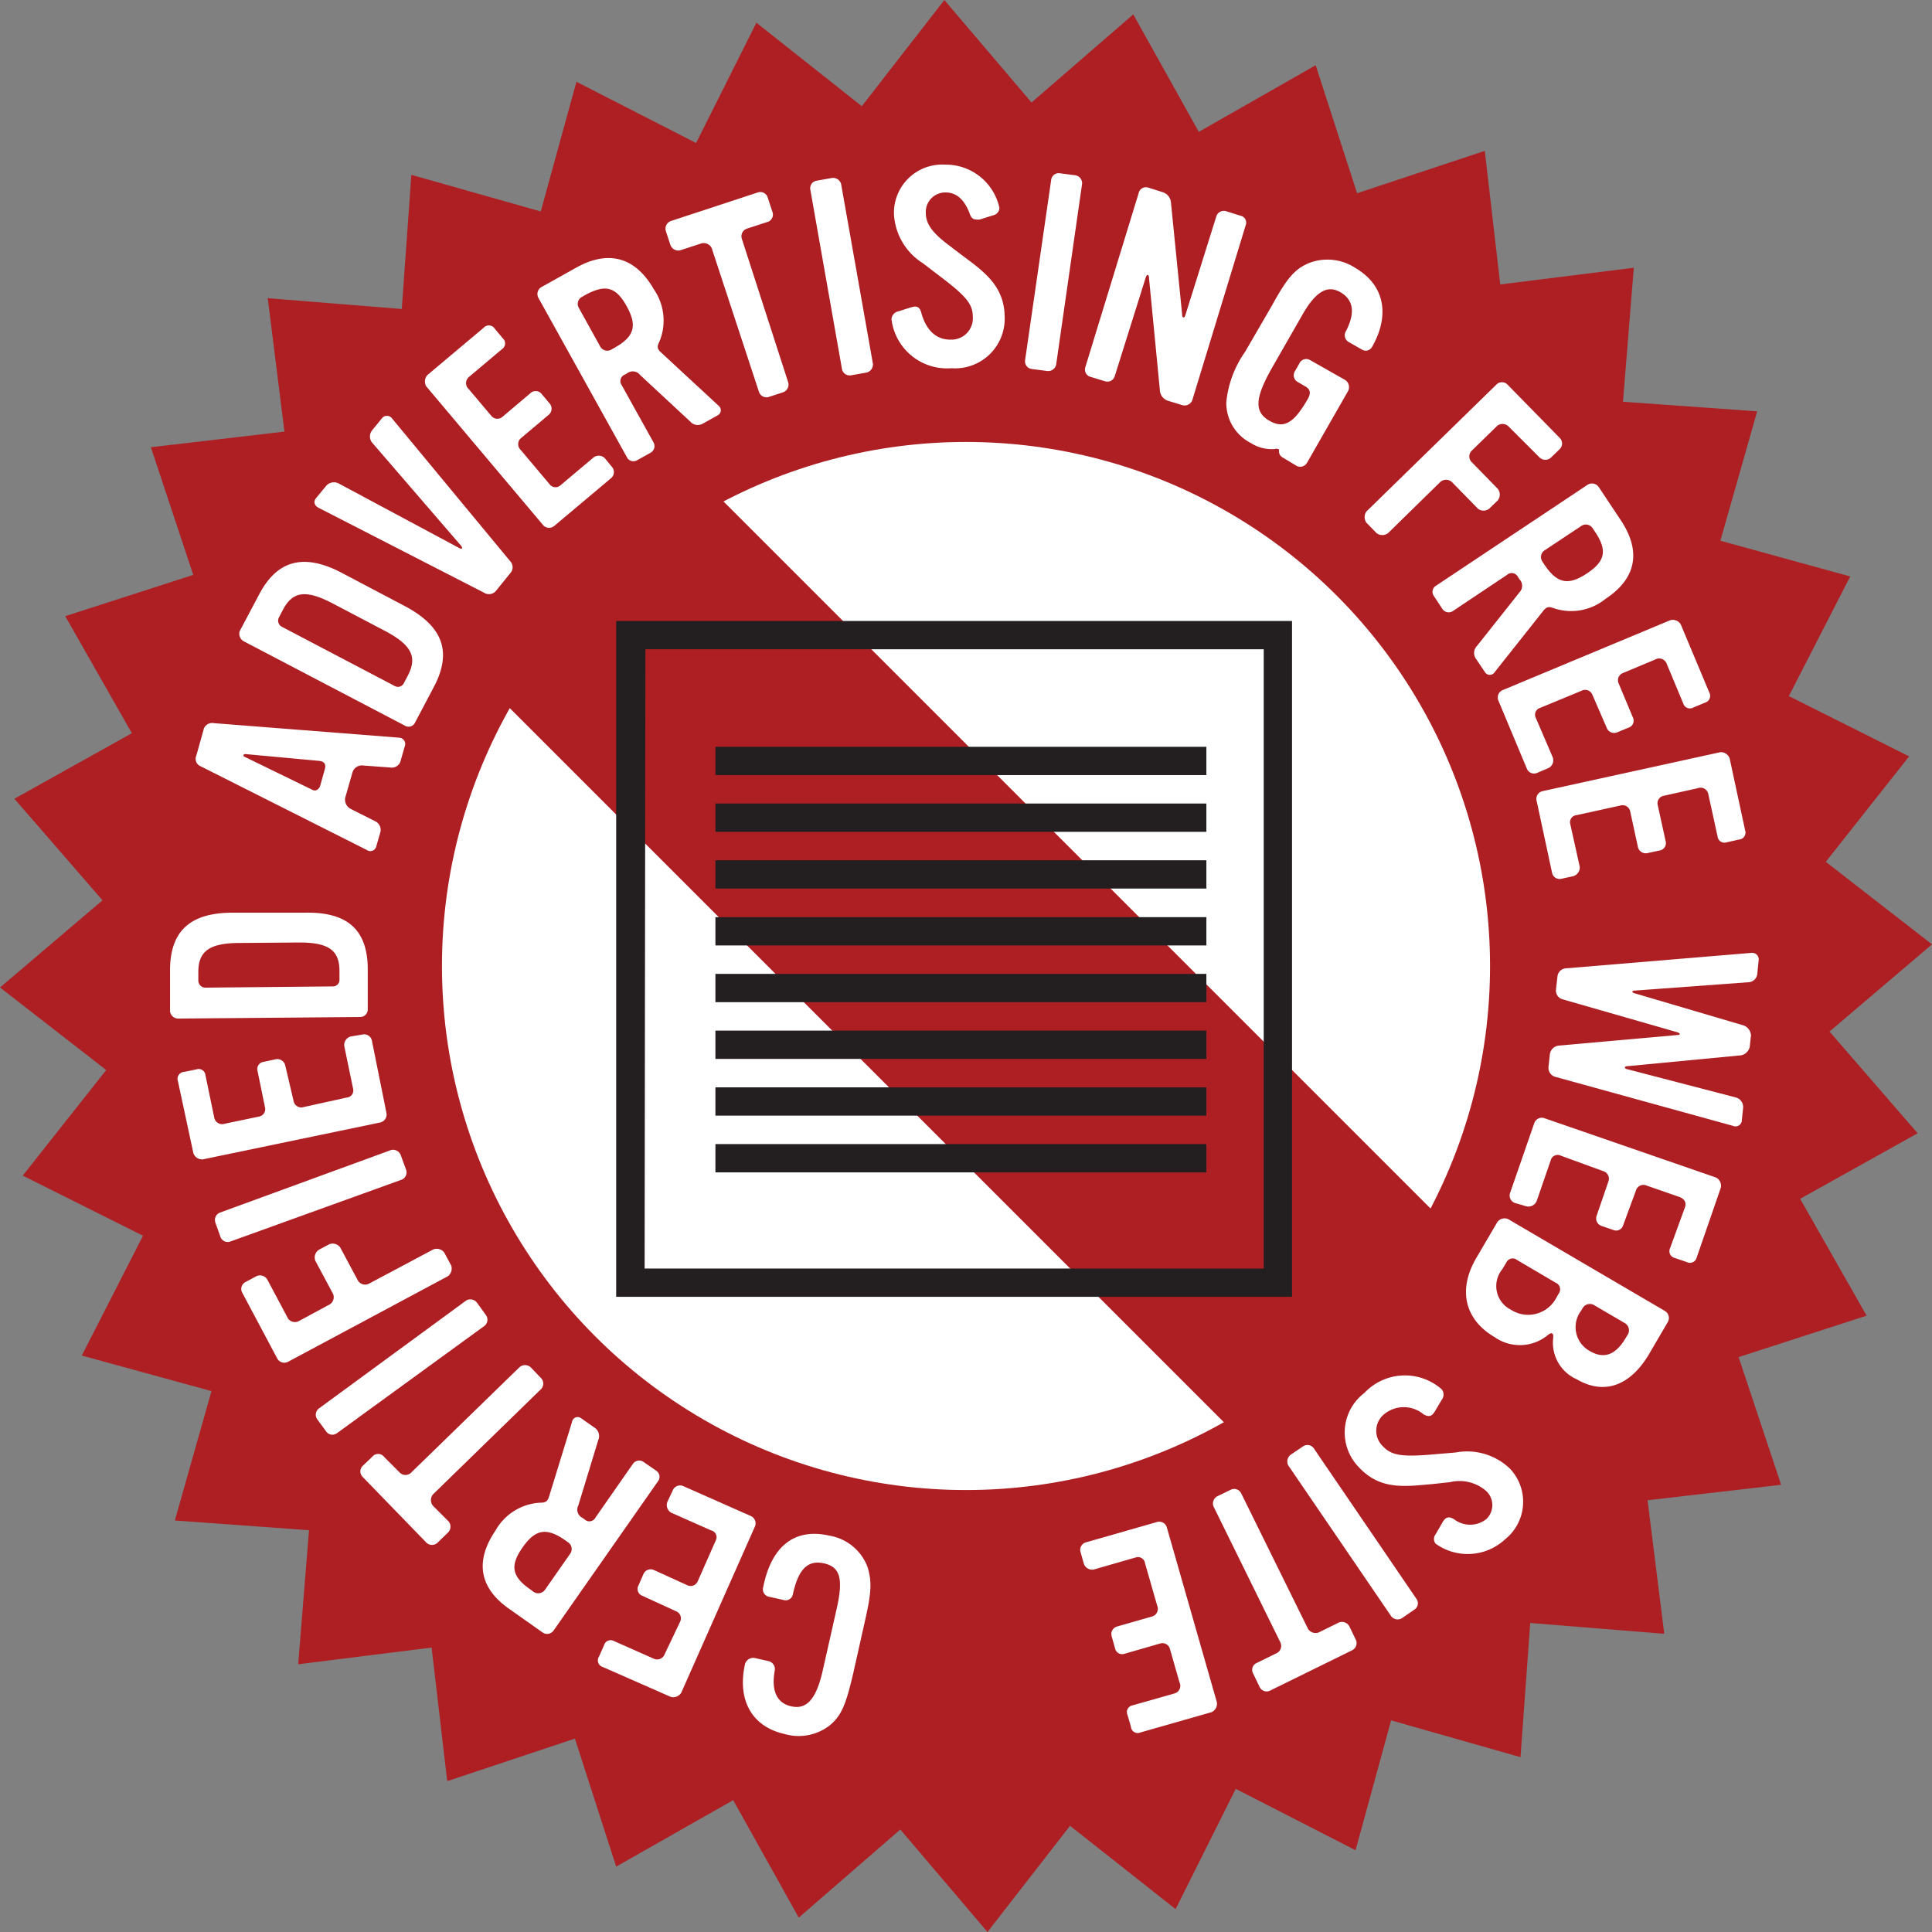 <svg xmlns="http://www.w3.org/2000/svg" viewBox="0 0 124.98 124.98"><rect x="0" y="0" width="124.98" height="124.98" fill="#808080" stroke="none"/><defs><style>.cls-1{fill:#ae1f24;}.cls-2{fill:#fff;}.cls-3{fill:#231f20;}</style></defs><g id="Layer_2" data-name="Layer 2"><g id="Layer_1-2" data-name="Layer 1"><polygon class="cls-1" points="96.05 9.76 97.05 18.4 105.69 17.32 104.99 25.99 113.67 26.61 111.29 34.98 119.69 37.29 115.72 45.03 123.5 48.93 118.11 55.75 124.98 61.09 118.35 66.73 124.05 73.31 116.45 77.55 120.75 85.11 112.47 87.79 115.22 96.05 106.58 97.05 107.66 105.69 98.99 104.99 98.36 113.67 89.99 111.29 87.69 119.69 79.94 115.72 76.05 123.5 69.22 118.11 63.88 124.98 58.24 118.35 51.67 124.05 47.43 116.45 39.86 120.75 37.19 112.47 28.93 115.22 27.92 106.58 19.29 107.66 19.99 98.99 11.31 98.36 13.68 89.99 5.29 87.69 9.25 79.94 1.47 76.05 6.87 69.22 0 63.88 6.63 58.24 0.93 51.67 8.53 47.43 4.22 39.86 12.5 37.19 9.76 28.93 18.4 27.92 17.32 19.29 25.99 19.99 26.61 11.31 34.98 13.68 37.29 5.29 45.03 9.25 48.93 1.47 55.75 6.87 61.09 0 66.73 6.63 73.31 0.93 77.55 8.53 85.11 4.22 87.79 12.5 96.05 9.76"/><circle class="cls-2" cx="62.49" cy="62.49" r="33.9"/><rect class="cls-1" x="27.02" y="52.72" width="72.15" height="19.23" transform="translate(62.56 -26.36) rotate(45)"/><path class="cls-3" d="M83.58,83.89H39.86V40.17H83.58ZM41.7,82.06H81.75V42h-40Z"/><line class="cls-2" x1="78.04" y1="49.23" x2="46.28" y2="49.23"/><rect class="cls-3" x="46.28" y="48.31" width="31.76" height="1.83"/><line class="cls-2" x1="78.04" y1="52.9" x2="46.28" y2="52.9"/><rect class="cls-3" x="46.28" y="51.98" width="31.76" height="1.83"/><line class="cls-2" x1="78.04" y1="56.57" x2="46.28" y2="56.57"/><rect class="cls-3" x="46.28" y="55.65" width="31.76" height="1.83"/><line class="cls-2" x1="78.04" y1="60.24" x2="46.28" y2="60.24"/><rect class="cls-3" x="46.28" y="59.33" width="31.76" height="1.83"/><line class="cls-2" x1="78.04" y1="63.91" x2="46.28" y2="63.91"/><rect class="cls-3" x="46.28" y="63" width="31.76" height="1.83"/><line class="cls-2" x1="78.04" y1="67.59" x2="46.28" y2="67.59"/><rect class="cls-3" x="46.28" y="66.67" width="31.76" height="1.83"/><line class="cls-2" x1="78.04" y1="71.26" x2="46.28" y2="71.26"/><rect class="cls-3" x="46.28" y="70.34" width="31.76" height="1.83"/><line class="cls-2" x1="78.04" y1="74.93" x2="46.28" y2="74.93"/><rect class="cls-3" x="46.28" y="74.01" width="31.76" height="1.83"/><path class="cls-2" d="M53.65,99.34a3.2,3.2,0,0,1,2.46,2c.29.93.28,1.61-.15,3.49l-.78,3.48c-.47,2-.76,2.68-1.5,3.3a3.27,3.27,0,0,1-2.93.56c-2.11-.47-3.08-2.2-2.55-4.54a.55.55,0,0,1,.64-.37l.89.2a.53.53,0,0,1,.39.6c-.24,1.31.13,2.11,1.06,2.32s1.56-.34,2-2.13l.93-4.12c.46-2,.25-2.77-.82-3s-1.65.42-2,2a.47.47,0,0,1-.61.37l-.9-.2a.49.49,0,0,1-.41-.62C49.9,100,51.42,98.83,53.65,99.34Z"/><path class="cls-2" d="M43.53,96.39a.51.51,0,0,1,.68-.25l4.36,1.93a.52.52,0,0,1,.27.67L44.07,109.5a.61.61,0,0,1-.68.27L39,107.84a.45.45,0,0,1-.25-.68l.33-.74a.44.44,0,0,1,.64-.26l2.57,1.14A.52.52,0,0,0,43,107L44,104.9a.49.49,0,0,0-.27-.67l-2.18-1a.47.47,0,0,1-.24-.68l.32-.74a.51.51,0,0,1,.66-.25l2.2,1a.5.5,0,0,0,.66-.3l1.17-2.65A.45.45,0,0,0,46,99l-2.57-1.14a.57.57,0,0,1-.26-.7Z"/><path class="cls-2" d="M37.57,91.73l.87.61a.65.65,0,0,1,.26.82l-1.29,4.23a.59.59,0,0,0,.25.79l.15.1a.44.44,0,0,0,.71-.11l2.42-3.47a.49.49,0,0,1,.7-.12l.81.56a.47.47,0,0,1,.11.69l-6.75,9.65a.51.51,0,0,1-.7.13L33,104.12C31,102.75,30.7,101,32.06,99a3.53,3.53,0,0,1,2.85-1.79c.37,0,.5-.07.6-.37L37,92A.37.37,0,0,1,37.57,91.73Zm-3.22,11.12.17.13a.54.54,0,0,0,.73-.13l1.64-2.35a.52.52,0,0,0-.13-.72l-.18-.13c-1.23-.86-1.95-.73-2.78.46S33.11,102,34.35,102.85Z"/><path class="cls-2" d="M24.86,94.26l1,1a.52.52,0,0,0,.74,0l7-6.81a.54.54,0,0,1,.73,0l.67.7a.51.51,0,0,1,0,.71l-7,6.82a.59.59,0,0,0,0,.72l1,1a.53.53,0,0,1,0,.72l-.7.68a.52.52,0,0,1-.71,0l-4.13-4.26a.5.5,0,0,1,0-.71l.71-.68A.49.49,0,0,1,24.86,94.26Z"/><path class="cls-2" d="M30.87,84.29l.57.79a.51.51,0,0,1-.1.69L21.8,92.71a.49.49,0,0,1-.7-.11l-.58-.79a.51.51,0,0,1,.1-.69l9.55-7A.54.54,0,0,1,30.87,84.29Z"/><path class="cls-2" d="M17.29,82.77l1.34,2.52a.54.54,0,0,0,.7.17l2-1.08a.55.55,0,0,0,.22-.67l-1.15-2.15a.59.59,0,0,1,.24-.72l.68-.36a.61.61,0,0,1,.69.22l1.15,2.15a.55.55,0,0,0,.69.2l4.19-2.23a.61.61,0,0,1,.7.21l.45.84a.63.63,0,0,1-.22.69L18.64,88.09a.52.52,0,0,1-.7-.2l-2.26-4.25a.5.5,0,0,1,.21-.71l.71-.38A.55.55,0,0,1,17.29,82.77Z"/><path class="cls-2" d="M25.94,74.77l.33.9a.51.51,0,0,1-.28.64l-11.08,4a.5.5,0,0,1-.65-.3l-.33-.93a.51.51,0,0,1,.28-.63l11.1-4.06A.54.54,0,0,1,25.94,74.77Z"/><path class="cls-2" d="M23.46,66.92a.51.51,0,0,1,.6.41L25,72a.53.53,0,0,1-.39.61L13.12,75a.6.6,0,0,1-.61-.4l-1-4.66a.45.45,0,0,1,.4-.6l.79-.16a.44.44,0,0,1,.59.37l.57,2.75a.52.52,0,0,0,.69.39l2.21-.46a.49.49,0,0,0,.38-.61l-.48-2.34a.47.47,0,0,1,.4-.59l.79-.17a.53.53,0,0,1,.6.39L19,71.26a.5.5,0,0,0,.62.36L22.43,71a.46.46,0,0,0,.41-.58l-.57-2.75a.57.57,0,0,1,.42-.62Z"/><path class="cls-2" d="M23.79,62.66l0,2.66a.49.49,0,0,1-.52.47l-11.75.1a.53.53,0,0,1-.52-.46l0-2.65c0-2.51,1.25-3.72,4-3.74l4.78,0C22.49,59,23.77,60.16,23.79,62.66ZM15.54,61c-2,0-2.72.53-2.71,1.91v.5a.46.46,0,0,0,.49.48l8.24-.08a.42.42,0,0,0,.4-.43v-.56c0-1.38-.73-1.87-2.72-1.85Z"/><path class="cls-2" d="M26.18,48.29l-.26.91a.58.58,0,0,1-.66.45l-1.77-.13a.63.63,0,0,0-.69.45l-.47,1.64a.68.68,0,0,0,.36.72l1.59.8a.62.62,0,0,1,.32.73l-.26.89a.39.39,0,0,1-.6.24L13,49.58a.52.52,0,0,1-.3-.7l.46-1.64a.57.57,0,0,1,.67-.46l12,.94A.41.41,0,0,1,26.18,48.29Zm-10.31.49c-.13,0-.2.13,0,.2l4.29,2.09c.27.16.49,0,.57-.3l.28-1c.09-.31,0-.51-.37-.55Z"/><path class="cls-2" d="M28.08,44.41l-1.24,2.35a.46.46,0,0,1-.67.17L15.76,41.48a.55.55,0,0,1-.25-.66l1.24-2.34C17.91,36.25,19.61,35.79,22,37l4.23,2.23C28.67,40.54,29.24,42.19,28.08,44.41Zm-6.51-5.35c-1.79-.94-2.64-.82-3.28.41l-.23.44a.45.45,0,0,0,.2.65l7.3,3.83a.42.42,0,0,0,.56-.19l.26-.49c.64-1.22.24-2-1.52-2.92Z"/><path class="cls-2" d="M33,36.3a.57.57,0,0,1,0,.79l-.89,1.1a.59.59,0,0,1-.8.15L20.61,32.85c-.26-.14-.36-.38-.17-.62l.65-.79a.67.67,0,0,1,.81-.17l7.84,4.2c.15.07.2,0,.1-.15l-5.77-6.69a.63.63,0,0,1,0-.79l.62-.76a.41.41,0,0,1,.68,0Z"/><path class="cls-2" d="M39.6,30.22a.51.51,0,0,1-.08.72L35.88,34a.52.52,0,0,1-.72,0l-7.58-9a.62.62,0,0,1,.07-.74l3.64-3.06a.45.45,0,0,1,.72.07l.52.62a.44.44,0,0,1-.05.69l-2.15,1.81a.52.52,0,0,0,0,.79l1.46,1.73a.5.5,0,0,0,.72.05l1.82-1.54a.49.49,0,0,1,.72.08l.52.62a.51.51,0,0,1-.06.7l-1.84,1.55a.51.51,0,0,0,0,.72l1.87,2.22a.48.48,0,0,0,.71.09l2.15-1.81a.55.55,0,0,1,.74.07Z"/><path class="cls-2" d="M46.42,26.87l-.93.52a.65.65,0,0,1-.85-.13l-3.23-3a.6.6,0,0,0-.83-.12l-.15.09a.45.45,0,0,0-.21.69l2.05,3.69a.49.49,0,0,1-.19.68l-.86.48a.47.47,0,0,1-.67-.2L34.83,19.27a.52.52,0,0,1,.18-.69L37.3,17.3c2.08-1.15,3.81-.66,5,1.42a3.56,3.56,0,0,1,.37,3.35c-.17.33-.17.48.06.7l3.76,3.48A.37.37,0,0,1,46.42,26.87ZM37.83,19.1l-.19.11a.51.51,0,0,0-.2.7l1.39,2.51a.52.52,0,0,0,.71.2l.19-.11c1.31-.73,1.51-1.43.81-2.7S39.15,18.37,37.83,19.1Z"/><path class="cls-2" d="M49.7,14.34l-1.38.45a.52.52,0,0,0-.33.66l3,9.29a.53.53,0,0,1-.34.64l-.92.3a.51.51,0,0,1-.63-.32l-3.06-9.31a.58.58,0,0,0-.65-.31l-1.38.45a.54.54,0,0,1-.64-.34l-.3-.91a.53.53,0,0,1,.32-.64l5.63-1.85a.5.5,0,0,1,.64.32l.31.94A.5.5,0,0,1,49.7,14.34Z"/><path class="cls-2" d="M56,24.11l-.95.17a.51.51,0,0,1-.58-.39L52.42,12.27a.49.49,0,0,1,.41-.58l1-.18a.54.54,0,0,1,.58.39l2.06,11.64A.54.54,0,0,1,56,24.11Z"/><path class="cls-2" d="M61.55,23.82a3.62,3.62,0,0,1-3.88-3.17.55.55,0,0,1,.45-.51l.72-.23a2.34,2.34,0,0,1,.35-.08c.2,0,.33.11.41.41.32,1.16,1,1.75,1.91,1.73a1.38,1.38,0,0,0,1.42-1.48c0-.8-.42-1.31-1.93-2.47l-1.31-1a4,4,0,0,1-1.86-3.17,3.12,3.12,0,0,1,3.29-3.2,3.55,3.55,0,0,1,3.53,2.79.49.49,0,0,1-.38.48l-.89.28a.93.93,0,0,1-.22,0c-.21,0-.34-.11-.43-.38-.35-.93-.87-1.38-1.59-1.37a1.26,1.26,0,0,0-1.25,1.32c0,.7.41,1.26,1.37,2l.89.68c1.46,1.09,2.8,2,2.84,4A3.21,3.21,0,0,1,61.55,23.82Z"/><path class="cls-2" d="M67.74,24l-1-.13a.5.5,0,0,1-.43-.55L68,11.64a.49.49,0,0,1,.57-.43l1,.13a.52.52,0,0,1,.43.55L68.32,23.6A.53.53,0,0,1,67.74,24Z"/><path class="cls-2" d="M76.49,26.21l-.92-.28a.76.76,0,0,1-.54-.71L74.33,18c0-.27-.14-.28-.21-.06l-2,6.37a.5.5,0,0,1-.65.35l-.92-.28a.49.49,0,0,1-.34-.63l3.45-11.26a.48.48,0,0,1,.63-.35l.92.29a.77.77,0,0,1,.54.69l.72,7.2c0,.27.14.29.21.07l2-6.38a.51.51,0,0,1,.63-.35l.92.29a.46.46,0,0,1,.35.63L77.13,25.88A.53.53,0,0,1,76.49,26.21Z"/><path class="cls-2" d="M83.8,30.09,83,29.61c-.39-.22-.19-.5-.3-.56a.45.45,0,0,0-.26,0,2.5,2.5,0,0,1-1.52-.39A2.9,2.9,0,0,1,79.33,26a6.85,6.85,0,0,1,1.22-3.25l1.74-3c1-1.82,1.49-2.35,2.38-2.73a3.29,3.29,0,0,1,3,.31c2,1.17,2.19,3.17,1.1,5.09a.47.47,0,0,1-.69.18l-.84-.48a.5.5,0,0,1-.17-.7c.6-1.16.5-2-.33-2.5s-1.6-.13-2.51,1.48l-1.93,3.37c-1.14,2-1.17,2.88-.18,3.45s1.63.07,2.49-1.43c.17-.29.19-.59-.15-.78l-.51-.3a.49.49,0,0,1-.18-.7l.28-.49a.49.49,0,0,1,.71-.22L87,24.57a.55.55,0,0,1,.21.72l-2.65,4.63A.51.51,0,0,1,83.8,30.09Z"/><path class="cls-2" d="M99.56,29.56l-2-2a.55.55,0,0,0-.72,0l-1.66,1.62a.52.52,0,0,0,0,.69l1.7,1.74a.6.6,0,0,1,0,.77l-.55.53a.59.59,0,0,1-.72,0l-1.7-1.74a.57.57,0,0,0-.73,0l-3.39,3.32a.62.62,0,0,1-.74,0l-.66-.68a.63.63,0,0,1,0-.72l8.41-8.21a.5.5,0,0,1,.72,0l3.37,3.44a.51.51,0,0,1,0,.74l-.58.56A.54.54,0,0,1,99.56,29.56Z"/><path class="cls-2" d="M96.08,43.51l-.59-.88a.65.65,0,0,1,.06-.85l2.75-3.47a.6.6,0,0,0,0-.83l-.1-.15a.45.45,0,0,0-.7-.15L94,39.52a.49.49,0,0,1-.7-.14l-.54-.82a.46.46,0,0,1,.15-.68l9.79-6.52a.53.53,0,0,1,.71.13l1.45,2.18c1.32,2,1,3.75-1,5.07a3.52,3.52,0,0,1-3.3.62c-.35-.13-.49-.12-.7.12l-3.17,4A.37.37,0,0,1,96.08,43.51Zm7.06-9.17-.12-.18a.52.52,0,0,0-.72-.14L99.92,35.6a.52.52,0,0,0-.15.72l.12.18c.83,1.25,1.55,1.4,2.76.6S104,35.59,103.14,34.34Z"/><path class="cls-2" d="M99.43,50a.5.5,0,0,1-.66-.28l-1.84-4.4a.52.52,0,0,1,.26-.67l10.86-4.53a.6.6,0,0,1,.68.28l1.84,4.39a.46.46,0,0,1-.29.67l-.74.31a.45.45,0,0,1-.65-.26l-1.08-2.59a.52.52,0,0,0-.75-.25l-2.08.87a.5.5,0,0,0-.27.67l.92,2.2a.47.47,0,0,1-.28.66l-.75.31a.51.51,0,0,1-.65-.27L103,44.92a.5.5,0,0,0-.68-.24l-2.68,1.11a.46.46,0,0,0-.29.65L100.45,49a.56.56,0,0,1-.29.69Z"/><path class="cls-2" d="M101,56.85a.5.5,0,0,1-.6-.4l-1-4.66a.51.51,0,0,1,.38-.61l11.5-2.52a.6.6,0,0,1,.61.4l1,4.65a.45.45,0,0,1-.4.6l-.79.18a.45.45,0,0,1-.59-.37l-.6-2.75a.51.51,0,0,0-.69-.38l-2.2.49a.49.49,0,0,0-.38.61l.51,2.33a.48.48,0,0,1-.4.6l-.79.17a.52.52,0,0,1-.6-.38l-.51-2.35a.5.5,0,0,0-.63-.35l-2.83.62a.46.46,0,0,0-.41.58l.61,2.75a.58.58,0,0,1-.42.62Z"/><path class="cls-2" d="M100.61,69.66a.6.6,0,0,1-.44-.62l.09-.84a.65.65,0,0,1,.56-.56l7.63-.68c.28,0,.29-.12,0-.2l-7.35-2.11a.59.59,0,0,1-.44-.67l.09-.81a.59.59,0,0,1,.56-.53l12-1a.42.42,0,0,1,.46.44l-.09.91a.6.6,0,0,1-.58.55l-7.34.54c-.21,0-.22.13,0,.18l7.05,2.08a.73.73,0,0,1,.46.64l-.08.73a.71.71,0,0,1-.58.56l-7.33.7c-.22,0-.23.16,0,.2L112.31,71a.64.64,0,0,1,.45.68l-.08.78a.41.41,0,0,1-.58.37Z"/><path class="cls-2" d="M98,77.82a.51.51,0,0,1-.31-.66l1.56-4.5a.51.51,0,0,1,.64-.33L111,76.17a.6.6,0,0,1,.32.66l-1.56,4.51a.45.45,0,0,1-.65.3l-.76-.26a.45.45,0,0,1-.32-.62L109,78.1c.12-.34-.07-.57-.39-.68l-2.13-.74a.5.5,0,0,0-.65.33L105,79.26a.47.47,0,0,1-.65.3l-.76-.26a.51.51,0,0,1-.31-.64l.78-2.27a.51.51,0,0,0-.35-.63l-2.74-1a.46.46,0,0,0-.65.29l-.92,2.66a.58.58,0,0,1-.68.32Z"/><path class="cls-2" d="M95.5,81.38l1.36-2.32a.57.57,0,0,1,.71-.19l10.14,5.94a.53.53,0,0,1,.18.71l-1.24,2.12c-1.2,2-2.88,2.63-4.66,1.58a2.58,2.58,0,0,1-1.51-2.7c0-.18,0-.22-.08-.26s-.11,0-.23.07a2.84,2.84,0,0,1-3.48.17C94.74,85.36,94.3,83.43,95.5,81.38Zm5.22,2.49.12-.2a.46.46,0,0,0-.2-.69l-2.5-1.47a.45.45,0,0,0-.7.17l-.26.43a1.71,1.71,0,0,0,.55,2.61A2.06,2.06,0,0,0,100.72,83.87Zm4.46,2.66.14-.23a.54.54,0,0,0-.23-.72l-2-1.17a.54.54,0,0,0-.69.18l-.12.2a1.76,1.76,0,0,0,.55,2.6C103.76,87.94,104.52,87.66,105.18,86.53Z"/><path class="cls-2" d="M88.26,90.11a3.6,3.6,0,0,1,5-.24.55.55,0,0,1,0,.69l-.38.64a1.38,1.38,0,0,1-.21.3c-.14.13-.31.14-.57,0a2,2,0,0,0-2.58,0,1.38,1.38,0,0,0-.07,2.05c.55.59,1.19.7,3.08.55l1.64-.14A4,4,0,0,1,97.67,95a3.11,3.11,0,0,1-.31,4.58,3.55,3.55,0,0,1-4.49.28.49.49,0,0,1,0-.61l.47-.81a.84.84,0,0,1,.13-.17c.16-.15.34-.14.58,0a1.7,1.7,0,0,0,2.1,0,1.25,1.25,0,0,0,0-1.81,2.63,2.63,0,0,0-2.35-.58L92.7,96c-1.82.16-3.4.41-4.79-1.08A3.21,3.21,0,0,1,88.26,90.11Z"/><path class="cls-2" d="M83.5,94.1l.8-.54a.5.5,0,0,1,.68.12l6.65,9.75a.48.48,0,0,1-.13.69l-.81.56a.53.53,0,0,1-.69-.12L83.34,94.8A.55.55,0,0,1,83.5,94.1Z"/><path class="cls-2" d="M81.29,107.58l1.3-.64a.52.52,0,0,0,.24-.69l-4.32-8.78a.53.53,0,0,1,.24-.68l.87-.42a.5.5,0,0,1,.67.23l4.33,8.78a.58.58,0,0,0,.69.22l1.3-.64a.54.54,0,0,1,.68.25l.42.87a.52.52,0,0,1-.23.67l-5.31,2.61a.5.5,0,0,1-.68-.22l-.43-.89A.48.48,0,0,1,81.29,107.58Z"/><path class="cls-2" d="M69.9,100.4a.5.5,0,0,1,.36-.63l4.58-1.31a.51.51,0,0,1,.64.34l3.24,11.32a.6.6,0,0,1-.35.64l-4.59,1.31a.44.44,0,0,1-.62-.36l-.22-.77a.44.44,0,0,1,.32-.62l2.71-.77a.51.51,0,0,0,.33-.72l-.62-2.17a.5.5,0,0,0-.64-.34l-2.29.66a.47.47,0,0,1-.62-.36l-.22-.78a.51.51,0,0,1,.34-.62l2.31-.66a.51.51,0,0,0,.31-.65l-.8-2.79a.46.46,0,0,0-.6-.37l-2.71.78a.57.57,0,0,1-.65-.38Z"/></g></g></svg>